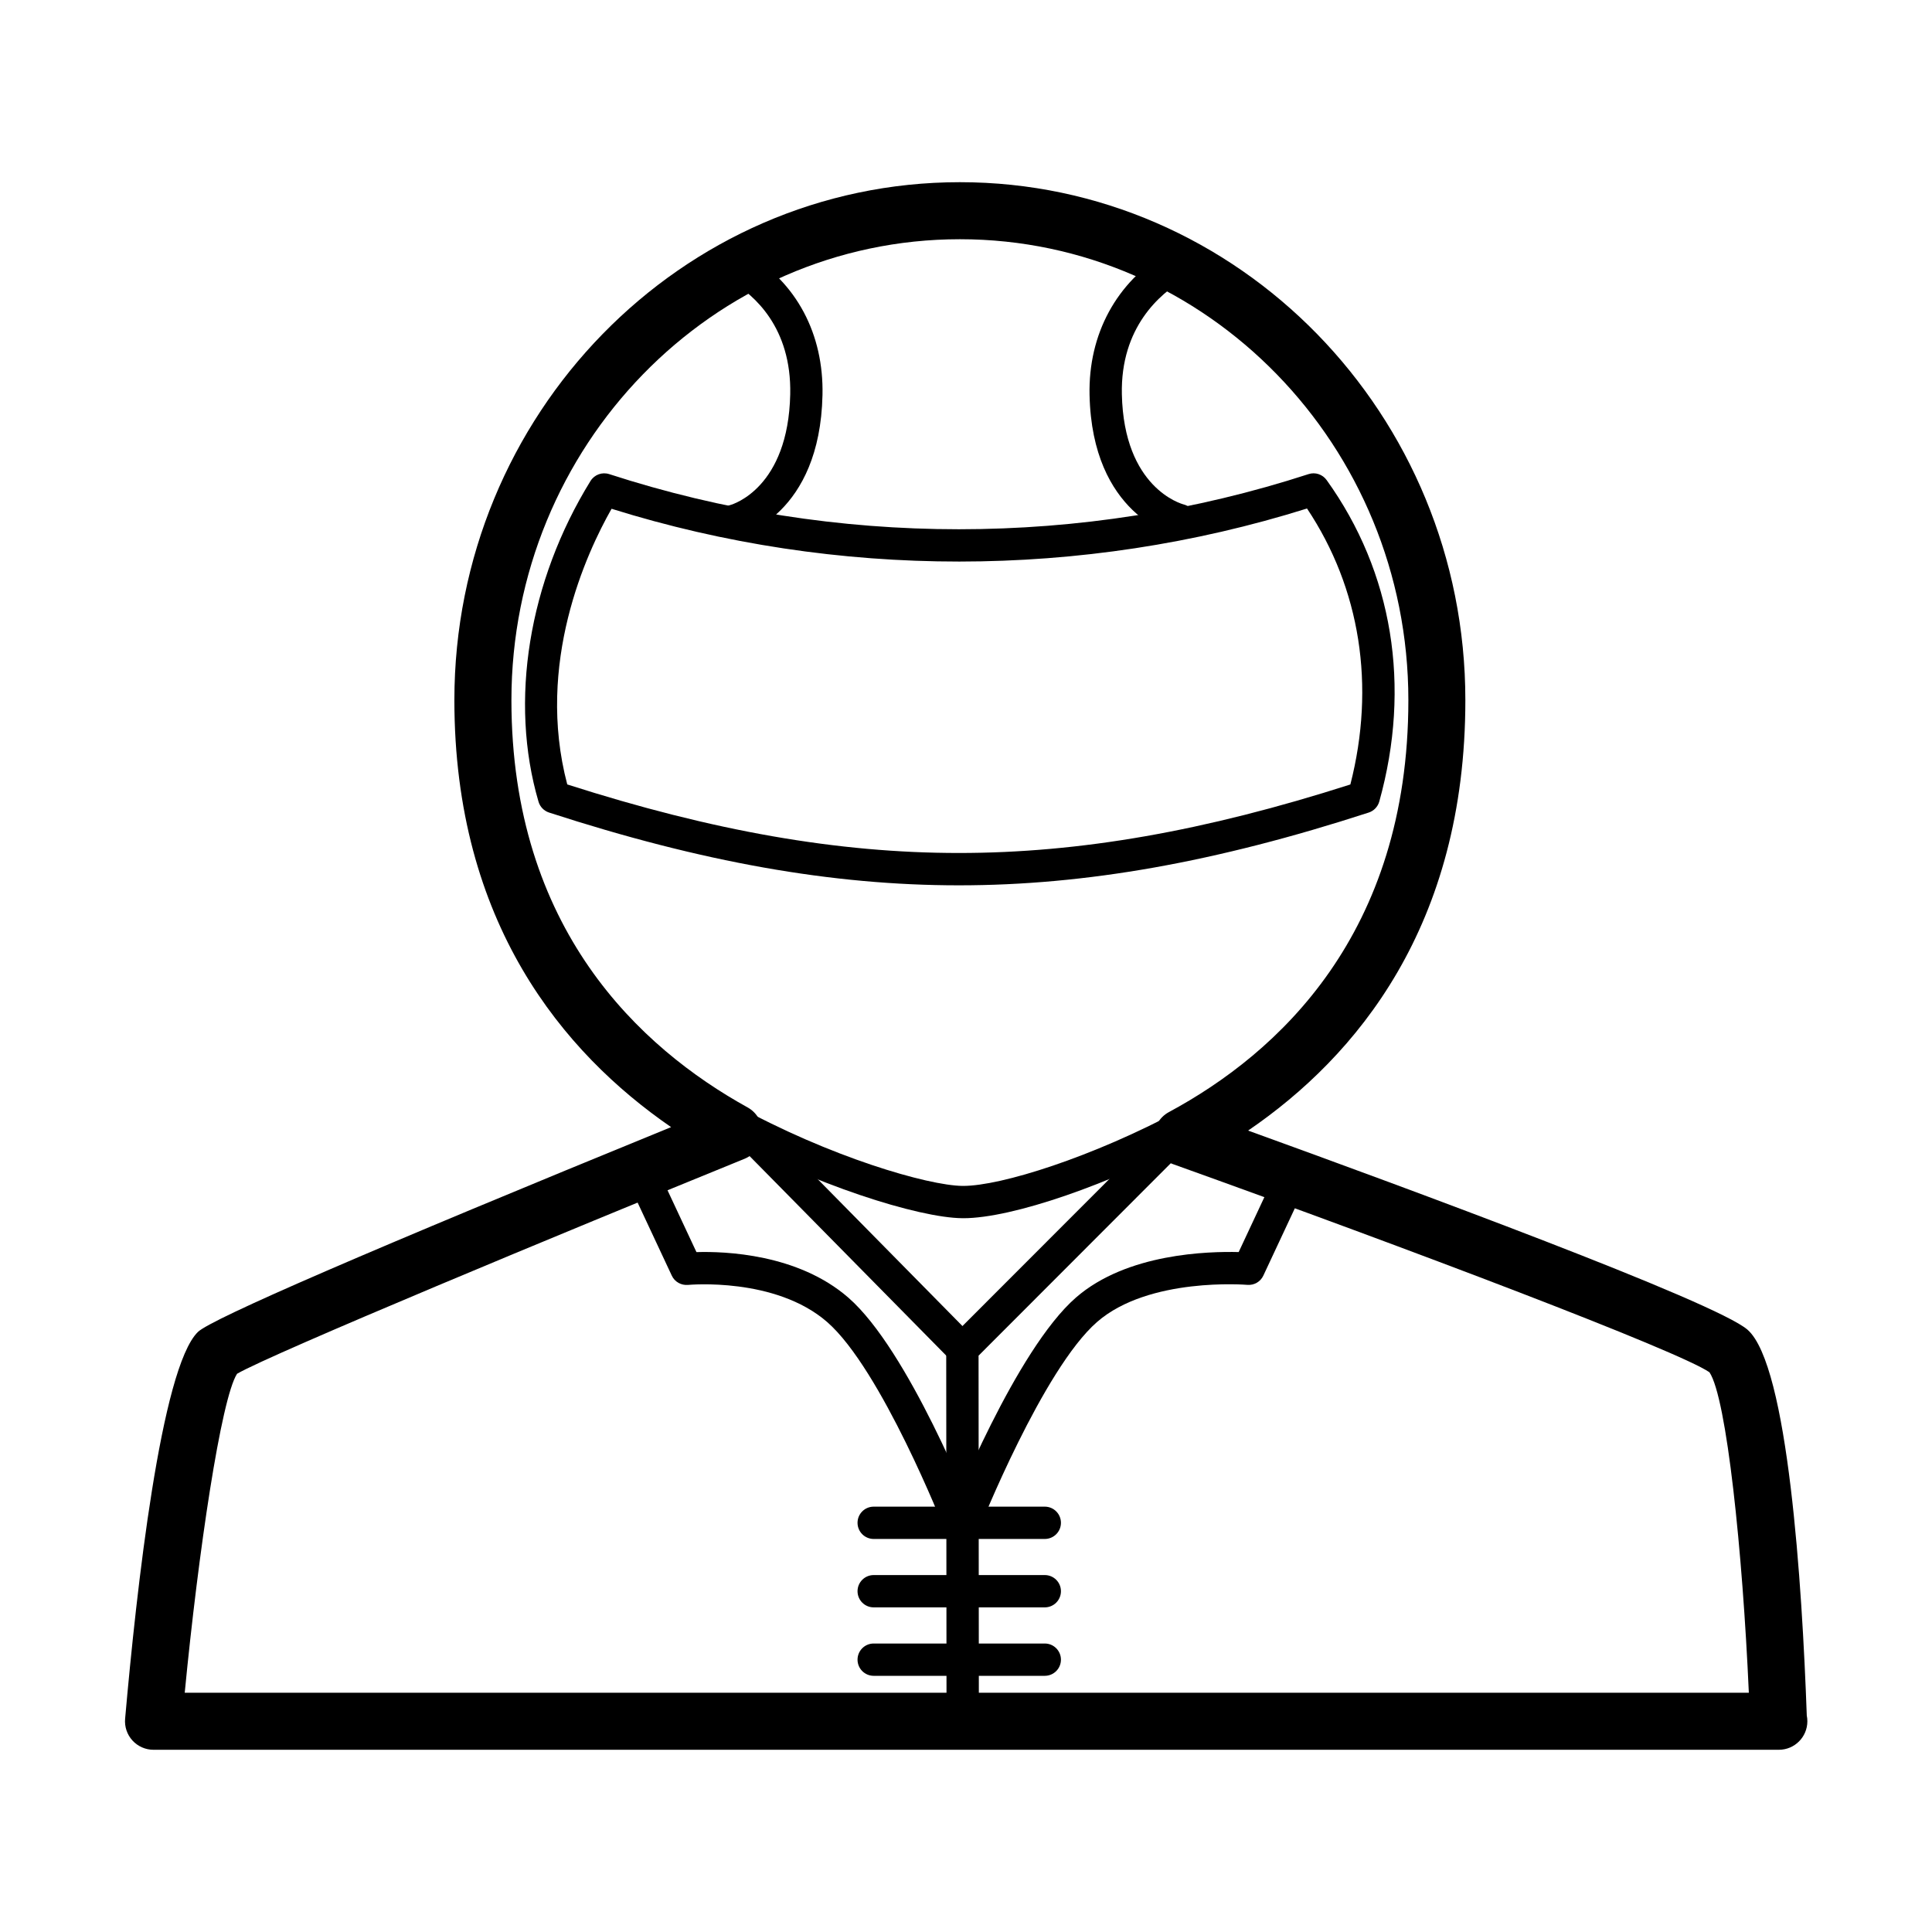 <?xml version="1.0" encoding="UTF-8"?>
<!-- Uploaded to: SVG Repo, www.svgrepo.com, Generator: SVG Repo Mixer Tools -->
<svg fill="#000000" width="800px" height="800px" version="1.1" viewBox="144 144 512 512" xmlns="http://www.w3.org/2000/svg">
 <g>
  <path d="m615.42 607.71c-0.035-0.004-0.07 0-0.102 0h-430.64c-2.121 0-4.141-0.891-5.57-2.453-1.43-1.562-2.141-3.656-1.953-5.769 3.008-34.199 9.527-92.988 19.297-102.51 3.566-3.465 45.734-21.719 125.4-54.277-28.605-19.695-57.438-54.18-57.438-113.16 0-75.688 60.094-137.26 133.96-137.26 73.867 0 133.96 61.574 133.96 137.26 0 59.785-28.773 94.402-57.566 114.07 41.77 15.121 123.98 45.43 132.36 52.789 10.75 9.453 14.445 67.539 15.688 102.25 0.102 0.484 0.152 0.984 0.152 1.5 0.004 4.172-3.379 7.559-7.555 7.559zm-422.46-15.113h414.5c-1.652-37.332-5.871-78.18-10.438-84.934-8.242-5.672-79.031-32.52-142.22-55.176-2.812-1.008-4.762-3.57-4.984-6.551-0.223-2.977 1.324-5.805 3.953-7.219 28.949-15.586 63.461-47.176 63.461-109.17 0-67.355-53.316-122.15-118.85-122.15s-118.85 54.793-118.85 122.15c0 60.59 34.039 92.137 62.59 107.93 2.543 1.406 4.062 4.152 3.883 7.059-0.172 2.902-1.996 5.453-4.695 6.555-47.723 19.434-125.24 51.609-134.49 56.973-4.234 6.586-10.258 47.188-13.867 84.535z"/>
  <path d="m399.28 466.84c-0.098 0-0.191 0-0.289-0.004-11.531-0.117-39.441-8.801-64.422-22.617-2.07-1.148-2.82-3.754-1.672-5.82 1.145-2.066 3.758-2.805 5.82-1.676 25.156 13.914 51.219 21.457 60.363 21.555h0.195c9.941 0 34.172-7.551 57.859-20.297 2.082-1.133 4.676-0.344 5.801 1.738 1.125 2.086 0.344 4.68-1.742 5.801-23.02 12.387-48.965 21.32-61.914 21.32z"/>
  <path d="m398.11 378.62c-33.59 0-68.102-6.133-108.61-19.289-1.344-0.438-2.387-1.512-2.785-2.867-7.809-26.586-2.664-58.367 13.77-84.992 1.039-1.684 3.078-2.438 4.969-1.824 59.938 19.48 125.37 19.48 185.32 0 1.762-0.59 3.715 0.059 4.801 1.578 17.516 24.398 22.465 54.652 13.949 85.188-0.387 1.379-1.438 2.481-2.801 2.922-40.508 13.156-75.02 19.285-108.61 19.285zm-103.78-26.738c38.684 12.391 71.719 18.168 103.78 18.168 32.059 0 65.082-5.773 103.75-18.156 6.699-26.168 2.644-51.941-11.488-73.137-59.707 18.723-124.58 18.746-184.3 0.074-6.664 11.723-20.203 40.965-11.746 73.051z"/>
  <path d="m338.66 286.25c-1.914 0-3.664-1.293-4.152-3.238-0.574-2.281 0.797-4.594 3.066-5.188 0.711-0.195 15.316-4.586 15.844-29.332 0.379-17.746-9.633-26.348-15.633-29.902-0.059-0.039-0.488-0.301-0.551-0.336-1.969-1.309-2.508-3.965-1.199-5.934 1.305-1.977 3.965-2.504 5.934-1.199 13.121 7.766 20.348 21.418 20 37.559-0.676 31.629-21.391 37.223-22.273 37.441-0.336 0.082-0.688 0.129-1.035 0.129z"/>
  <path d="m456.65 286.13c-0.328 0-0.66-0.039-0.992-0.117-0.906-0.215-22.238-5.668-22.914-37.344-0.348-16.141 7.16-29.961 20.59-37.918 2-1.176 4.762-0.676 5.996 1.293 1.234 1.965 0.863 4.445-1.066 5.734-0.059 0.039-0.492 0.309-0.559 0.336-6.289 3.723-16.777 12.625-16.398 30.363 0.527 24.801 15.734 29.039 16.379 29.207 2.273 0.594 3.668 2.906 3.098 5.184-0.488 1.957-2.215 3.262-4.133 3.262z"/>
  <path d="m399.12 603.6c-2.363 0-4.281-1.914-4.281-4.277l-0.082-97.828c0-1.137 0.449-2.227 1.254-3.031l54.73-54.777c1.668-1.672 4.379-1.684 6.055-0.004 1.672 1.672 1.676 4.383 0.004 6.055l-53.473 53.527 0.082 96.051c-0.004 2.367-1.922 4.285-4.289 4.285z"/>
  <path d="m399.04 505.77c-1.109 0-2.211-0.422-3.047-1.273l-55.844-56.656c-1.664-1.684-1.641-4.394 0.047-6.055 1.684-1.656 4.394-1.637 6.055 0.047l55.836 56.652c1.664 1.684 1.641 4.394-0.047 6.055-0.832 0.824-1.918 1.23-3 1.23z"/>
  <path d="m398.21 551.85c-1.707 0-3.324-1.031-3.988-2.727-0.168-0.418-16.672-42.273-31.016-54.773-13.766-11.984-36.641-9.848-36.867-9.836-1.812 0.156-3.531-0.801-4.301-2.445l-9.586-20.488c-1.004-2.144-0.074-4.695 2.066-5.691 2.141-1.008 4.691-0.082 5.691 2.062l8.359 17.871c7.477-0.23 26.887 0.434 40.266 12.078 15.926 13.871 32.66 56.312 33.367 58.109 0.863 2.203-0.223 4.684-2.422 5.547-0.523 0.191-1.047 0.293-1.57 0.293z"/>
  <path d="m399.52 551.89c-0.523 0-1.059-0.102-1.578-0.309-2.203-0.871-3.273-3.359-2.402-5.562 0.715-1.797 17.66-44.273 33.582-58.141 13.547-11.805 35.188-12.258 43.141-12.07l8.363-17.875c1.008-2.137 3.551-3.059 5.691-2.062 2.141 0.996 3.062 3.547 2.066 5.691l-9.586 20.488c-0.762 1.629-2.438 2.606-4.258 2.449-0.262-0.02-26.066-2.125-39.797 9.828-14.355 12.504-31.074 54.422-31.246 54.844-0.66 1.691-2.273 2.719-3.977 2.719z"/>
  <path d="m420.88 569.97h-45.344c-2.363 0-4.281-1.914-4.281-4.281 0-2.367 1.918-4.281 4.281-4.281h45.344c2.363 0 4.281 1.914 4.281 4.281 0 2.367-1.918 4.281-4.281 4.281z"/>
  <path d="m420.88 551.84h-45.344c-2.363 0-4.281-1.914-4.281-4.281 0-2.367 1.918-4.281 4.281-4.281h45.344c2.363 0 4.281 1.914 4.281 4.281 0 2.367-1.918 4.281-4.281 4.281z"/>
  <path d="m420.88 588.11h-45.344c-2.363 0-4.281-1.914-4.281-4.281s1.918-4.281 4.281-4.281h45.344c2.363 0 4.281 1.914 4.281 4.281s-1.918 4.281-4.281 4.281z"/>
 </g>
</svg>